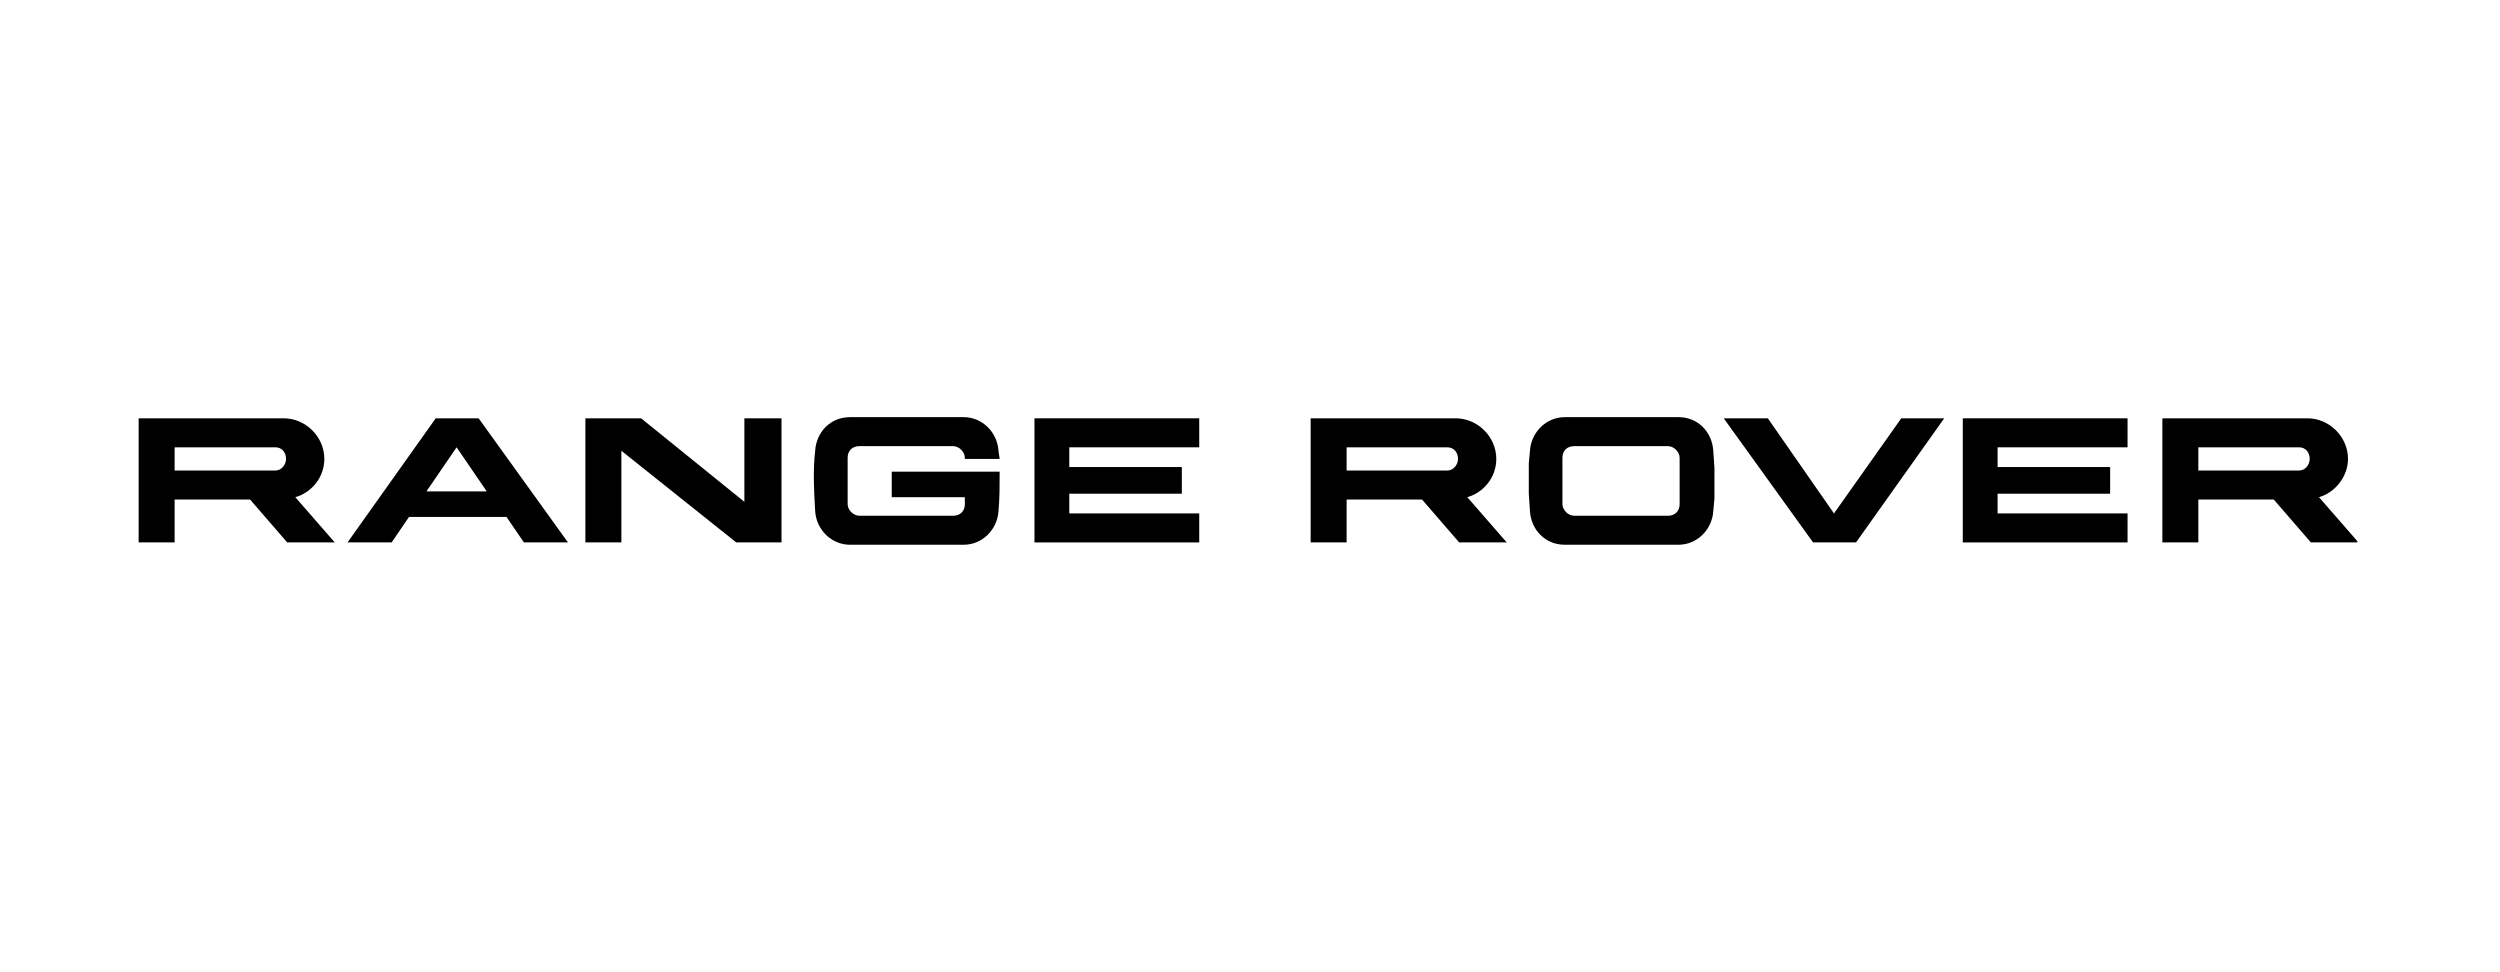 <svg width="108" height="42" viewBox="0 0 108 42" fill="none" xmlns="http://www.w3.org/2000/svg">
<g clip-path="url(#clip0_1074_10366)">
<path fill-rule="evenodd" clip-rule="evenodd" d="M38.523 20.376V21.479H41.681V21.779C41.681 22.08 41.481 22.28 41.18 22.28H39.125H37.12C36.869 22.28 36.618 22.03 36.618 21.779V19.775C36.618 19.474 36.819 19.274 37.12 19.274H39.125H41.18C41.431 19.274 41.681 19.524 41.681 19.775V19.825H43.185L43.135 19.474C43.085 18.672 42.433 18.021 41.631 18.021H39.175H36.719C35.867 18.021 35.265 18.672 35.215 19.474C35.115 20.376 35.165 21.178 35.215 22.08C35.265 22.882 35.917 23.533 36.719 23.533H39.175H41.631C42.433 23.533 43.085 22.882 43.135 22.08C43.185 21.529 43.185 20.977 43.185 20.376H38.523Z" fill="black"/>
<path fill-rule="evenodd" clip-rule="evenodd" d="M86.296 22.18V21.328H91.158V20.176H86.296V19.324H91.91V18.071H84.792V23.433H91.91V22.18H86.296Z" fill="black"/>
<path fill-rule="evenodd" clip-rule="evenodd" d="M79.228 22.18L76.37 18.071H74.465L78.325 23.433H79.228H80.18L83.99 18.071H82.135L79.228 22.18Z" fill="black"/>
<path fill-rule="evenodd" clip-rule="evenodd" d="M32.157 21.679L27.695 18.071H25.289V23.433H26.843V19.474L31.806 23.433H33.761V18.071H32.157V21.679Z" fill="black"/>
<path fill-rule="evenodd" clip-rule="evenodd" d="M51.807 19.324V18.071H44.689V23.433H51.807V22.18H46.193V21.328H51.055V20.176H46.193V19.324H51.807Z" fill="black"/>
<path fill-rule="evenodd" clip-rule="evenodd" d="M18.823 18.071L15.013 23.433H16.918L17.67 22.331H21.881L22.632 23.433H24.537L20.677 18.071C20.026 18.071 19.424 18.071 18.823 18.071ZM19.725 21.228H18.422L19.725 19.324L21.028 21.228H19.725Z" fill="black"/>
<path fill-rule="evenodd" clip-rule="evenodd" d="M14.011 19.825C14.011 18.873 13.209 18.071 12.256 18.071H5.99V23.433H7.544V21.579H10.803L12.407 23.433H14.462L12.758 21.479C13.459 21.278 14.011 20.627 14.011 19.825ZM11.905 20.326H7.544V19.324H11.855H11.905C12.156 19.324 12.357 19.524 12.357 19.825C12.357 20.076 12.156 20.326 11.905 20.326Z" fill="black"/>
<path fill-rule="evenodd" clip-rule="evenodd" d="M64.64 19.825C64.64 18.873 63.838 18.071 62.886 18.071H56.62V23.433H58.174V21.579H61.432L63.036 23.433H65.091L63.387 21.479C64.089 21.278 64.64 20.627 64.64 19.825ZM62.535 20.326H58.174V19.324H62.485H62.535C62.785 19.324 62.986 19.524 62.986 19.825C62.986 20.076 62.785 20.326 62.535 20.326Z" fill="black"/>
<path fill-rule="evenodd" clip-rule="evenodd" d="M100.181 21.479C100.883 21.278 101.434 20.577 101.434 19.825C101.434 18.873 100.632 18.071 99.68 18.071H93.414V23.433H94.968V21.579H98.226L99.83 23.433H101.885L100.181 21.479ZM99.329 20.326H94.968V19.324H99.279H99.329C99.58 19.324 99.78 19.524 99.78 19.825C99.78 20.076 99.58 20.326 99.329 20.326Z" fill="black"/>
<path fill-rule="evenodd" clip-rule="evenodd" d="M74.014 19.474C73.964 18.672 73.362 18.021 72.51 18.021H70.054H67.598C66.796 18.021 66.144 18.672 66.094 19.474L66.044 20.025V20.777V21.328L66.094 22.08C66.144 22.882 66.746 23.533 67.598 23.533H70.054H72.51C73.312 23.533 73.964 22.882 74.014 22.08L74.064 21.529V20.777V20.226L74.014 19.474ZM72.56 21.779C72.56 22.08 72.36 22.28 72.059 22.28H70.004H67.999C67.748 22.28 67.497 22.03 67.497 21.779V19.775C67.497 19.474 67.698 19.274 67.999 19.274H70.004H72.059C72.31 19.274 72.56 19.524 72.56 19.775V21.779Z" fill="black"/>
</g>
<defs>
<clipPath id="clip0_1074_10366">
<rect width="95.845" height="5.562" fill="white" transform="translate(5.99 17.971)"/>
</clipPath>
</defs>
</svg>
